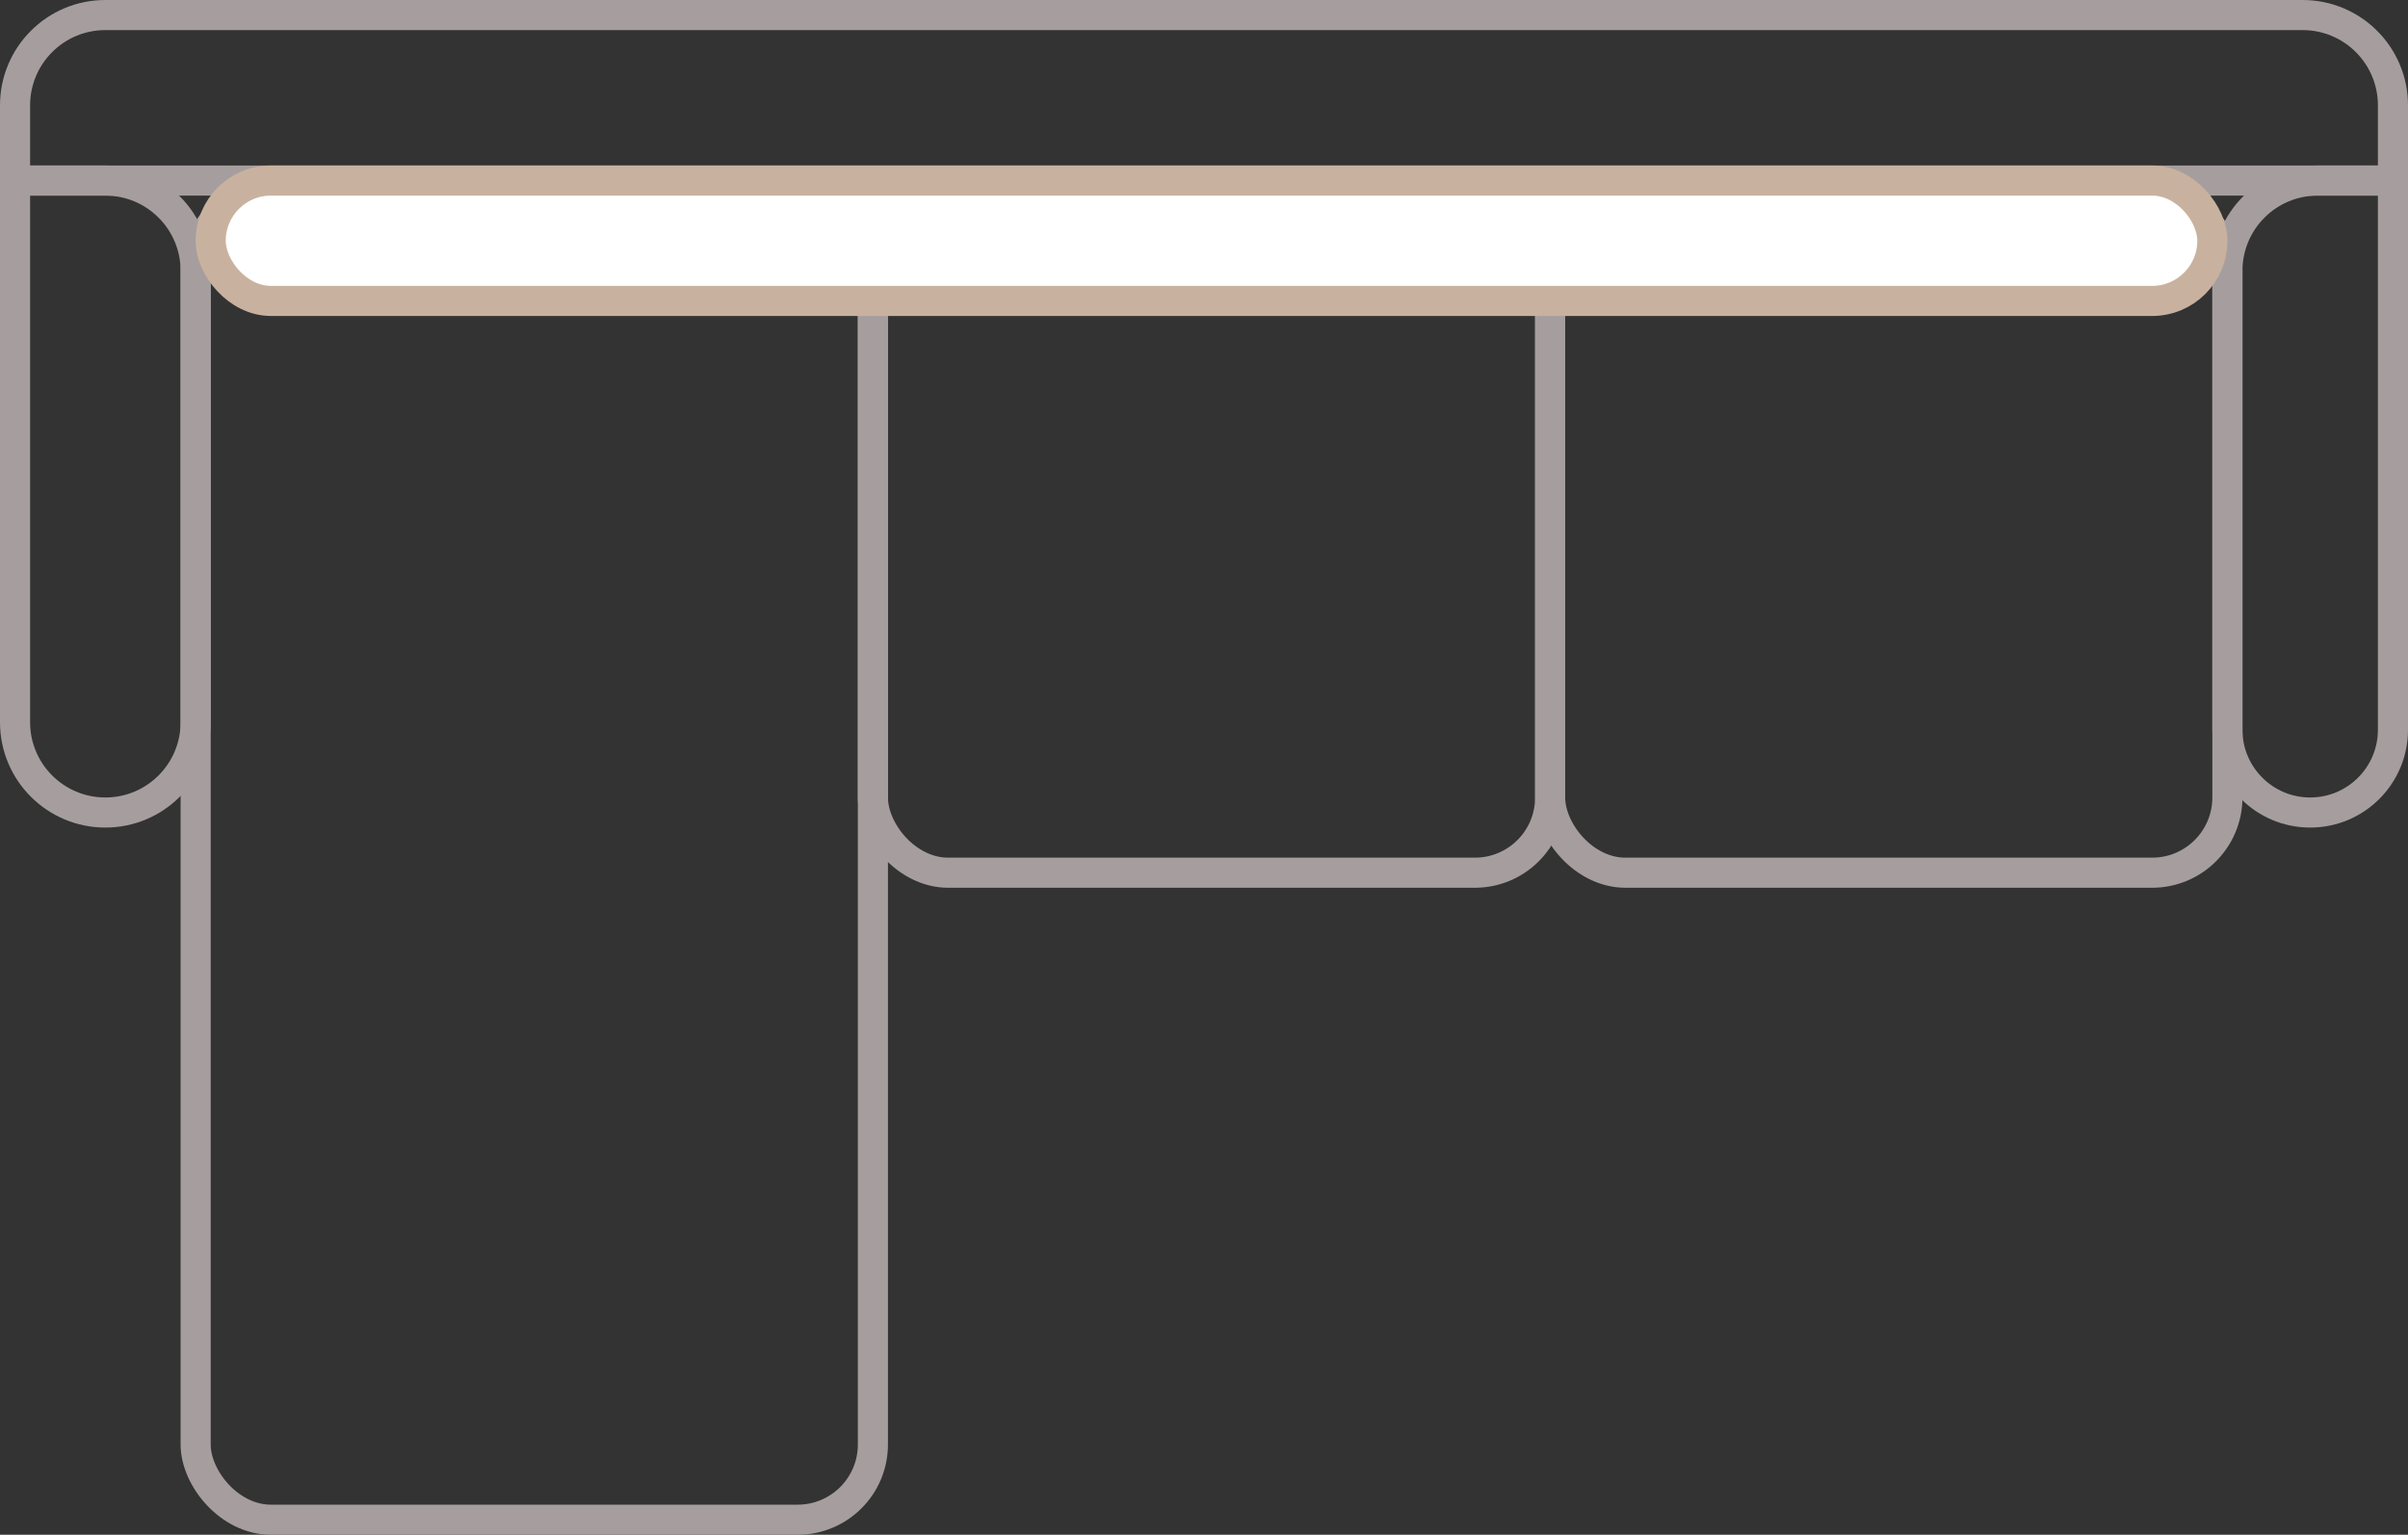 <?xml version="1.0" encoding="UTF-8"?> <svg xmlns="http://www.w3.org/2000/svg" width="160" height="102" viewBox="0 0 160 102" fill="none"><rect x="0" y="0" width="160" height="102" fill="#333333" stroke="none"/><path d="M148 18C148 14.686 150.686 12 154 12H159V48.5C159 51.538 156.538 54 153.5 54C150.462 54 148 51.538 148 48.5V18Z" stroke="#A69E9E" stroke-width="2"></path><path d="M1 12H7C10.314 12 13 14.686 13 18V48C13 51.314 10.314 54 7 54C3.686 54 1 51.314 1 48V12Z" stroke="#A69E9E" stroke-width="2"></path><path d="M153 1C156.314 1 159 3.686 159 7L159 12L1 12L1 7C1 3.686 3.686 1 7 1L153 1Z" stroke="#A69E9E" stroke-width="2"></path><rect x="13" y="13" width="45" height="88" rx="5" stroke="#A69E9E" stroke-width="2"></rect><rect x="58" y="13" width="45" height="45" rx="5" stroke="#A69E9E" stroke-width="2"></rect><rect x="103" y="13" width="45" height="45" rx="5" stroke="#A69E9E" stroke-width="2"></rect><rect x="14" y="12" width="133" height="8" rx="4" fill="white" stroke="#C8B29F" stroke-width="2"></rect></svg> 